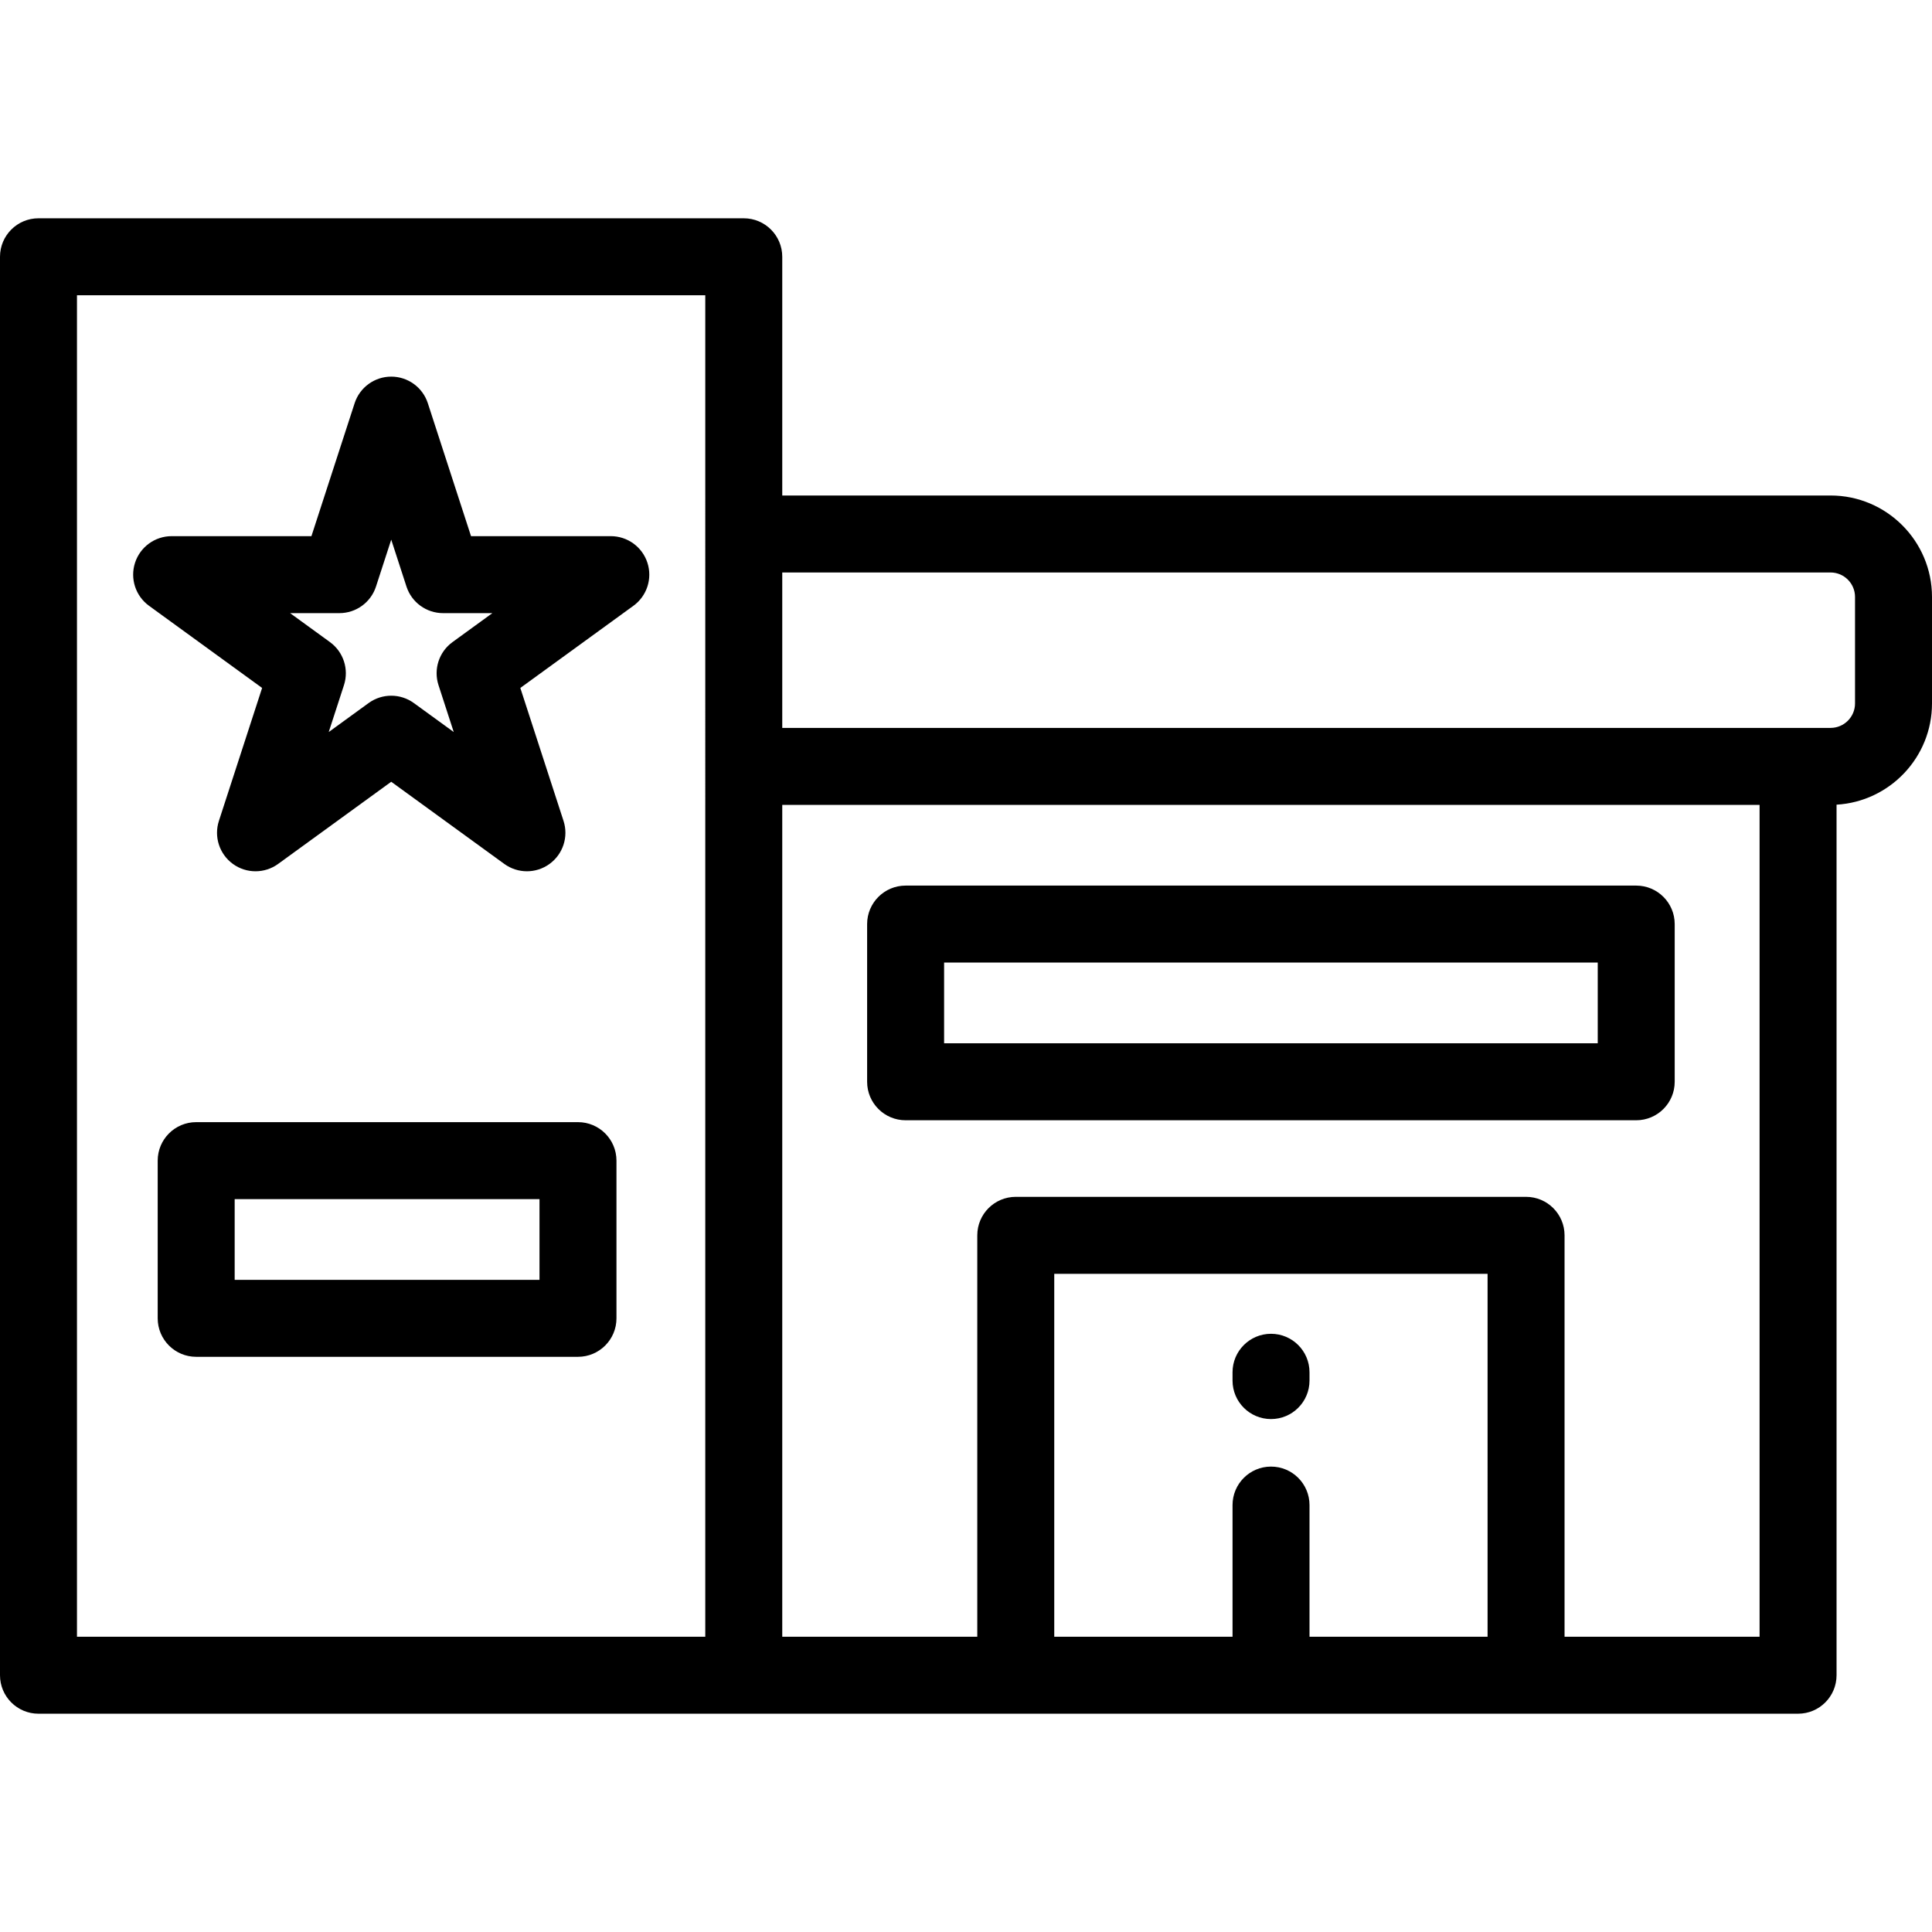 <?xml version="1.0" encoding="iso-8859-1"?>
<!-- Generator: Adobe Illustrator 19.0.0, SVG Export Plug-In . SVG Version: 6.00 Build 0)  -->
<svg version="1.1" id="Layer_1" xmlns="http://www.w3.org/2000/svg" xmlns:xlink="http://www.w3.org/1999/xlink" x="0px" y="0px"
	 viewBox="0 0 512 512" style="enable-background:new 0 0 512 512;" xml:space="preserve">
<g>
	<g>
		<path d="M485.121,131.313H207.305V68.048c0-5.632-4.566-10.199-10.199-10.199H10.199C4.566,57.848,0,62.416,0,68.048v375.905
			c0,5.632,4.566,10.199,10.199,10.199h466.307v-0.001c5.633,0,10.199-4.567,10.199-10.199V213.249
			C500.791,212.425,512,200.71,512,186.421v-28.228C512,143.371,499.943,131.313,485.121,131.313z M186.906,433.752H20.398V78.247
			h166.508V433.752z M394.225,433.752h-47.192v-34.891c0-5.632-4.566-10.199-10.199-10.199s-10.199,4.567-10.199,10.199v34.891
			h-47.247v-96.178h114.837V433.752z M414.622,433.752V327.375c0-5.632-4.566-10.199-10.199-10.199H269.189
			c-5.633,0-10.199,4.567-10.199,10.199v106.378h-51.684V213.3h259.002v220.453H414.622z M491.602,186.421
			c0,3.573-2.908,6.481-6.481,6.481h-8.615H207.305v-41.189h277.816c3.573,0,6.481,2.908,6.481,6.481V186.421z"/>
	</g>
</g>
<g>
	<g>
		<path d="M433.615,234.692H239.997c-5.633,0-10.199,4.567-10.199,10.199v41.792c0,5.632,4.566,10.199,10.199,10.199h193.618
			c5.633,0,10.199-4.567,10.199-10.199v-41.792C443.814,239.26,439.248,234.692,433.615,234.692z M423.416,276.485H250.197v-21.394
			h173.219V276.485z"/>
	</g>
</g>
<g>
	<g>
		<path d="M153.171,297.38H51.991c-5.633,0-10.199,4.567-10.199,10.199v41.792c0,5.632,4.566,10.199,10.199,10.199h101.18
			c5.633,0,10.199-4.567,10.199-10.199v-41.792C163.37,301.947,158.804,297.38,153.171,297.38z M142.972,339.172h-0.001H62.191
			v-21.394h80.782V339.172z"/>
	</g>
</g>
<g>
	<g>
		<path d="M171.572,149.136c-1.366-4.202-5.282-7.048-9.7-7.048h-37.044l-11.448-35.23c-1.366-4.203-5.282-7.048-9.701-7.048
			c-4.418,0-8.335,2.846-9.7,7.048l-11.448,35.23H45.488c-4.418,0-8.335,2.846-9.701,7.048c-1.365,4.202,0.131,8.806,3.705,11.403
			l29.969,21.774l-11.448,35.232c-1.365,4.202,0.131,8.806,3.705,11.403c3.575,2.598,8.415,2.598,11.99,0l29.969-21.774
			l29.969,21.774c1.787,1.298,3.891,1.948,5.995,1.948c2.104,0,4.207-0.65,5.995-1.948c3.575-2.597,5.07-7.201,3.705-11.403
			l-11.448-35.232l29.969-21.774C171.441,157.942,172.937,153.338,171.572,149.136z M116.208,181.569l4.037,12.427l-10.569-7.679
			c-1.787-1.298-3.891-1.948-5.995-1.948c-2.104,0-4.207,0.65-5.995,1.948l-10.569,7.678l4.037-12.426
			c1.365-4.202-0.131-8.806-3.705-11.403l-10.569-7.679h13.064c4.418,0,8.335-2.846,9.7-7.048l4.037-12.426l4.037,12.426
			c1.366,4.203,5.282,7.048,9.701,7.048h13.064l-10.569,7.679C116.338,172.764,114.843,177.367,116.208,181.569z"/>
	</g>
</g>
<g>
	<g>
		<path d="M336.834,353.468c-5.633,0-10.199,4.567-10.199,10.199v2.199c0,5.632,4.566,10.199,10.199,10.199
			s10.199-4.567,10.199-10.199v-2.199C347.033,358.035,342.467,353.468,336.834,353.468z"/>
	</g>
</g>
<g>
</g>
<g>
</g>
<g>
</g>
<g>
</g>
<g>
</g>
<g>
</g>
<g>
</g>
<g>
</g>
<g>
</g>
<g>
</g>
<g>
</g>
<g>
</g>
<g>
</g>
<g>
</g>
<g>
</g>
</svg>
